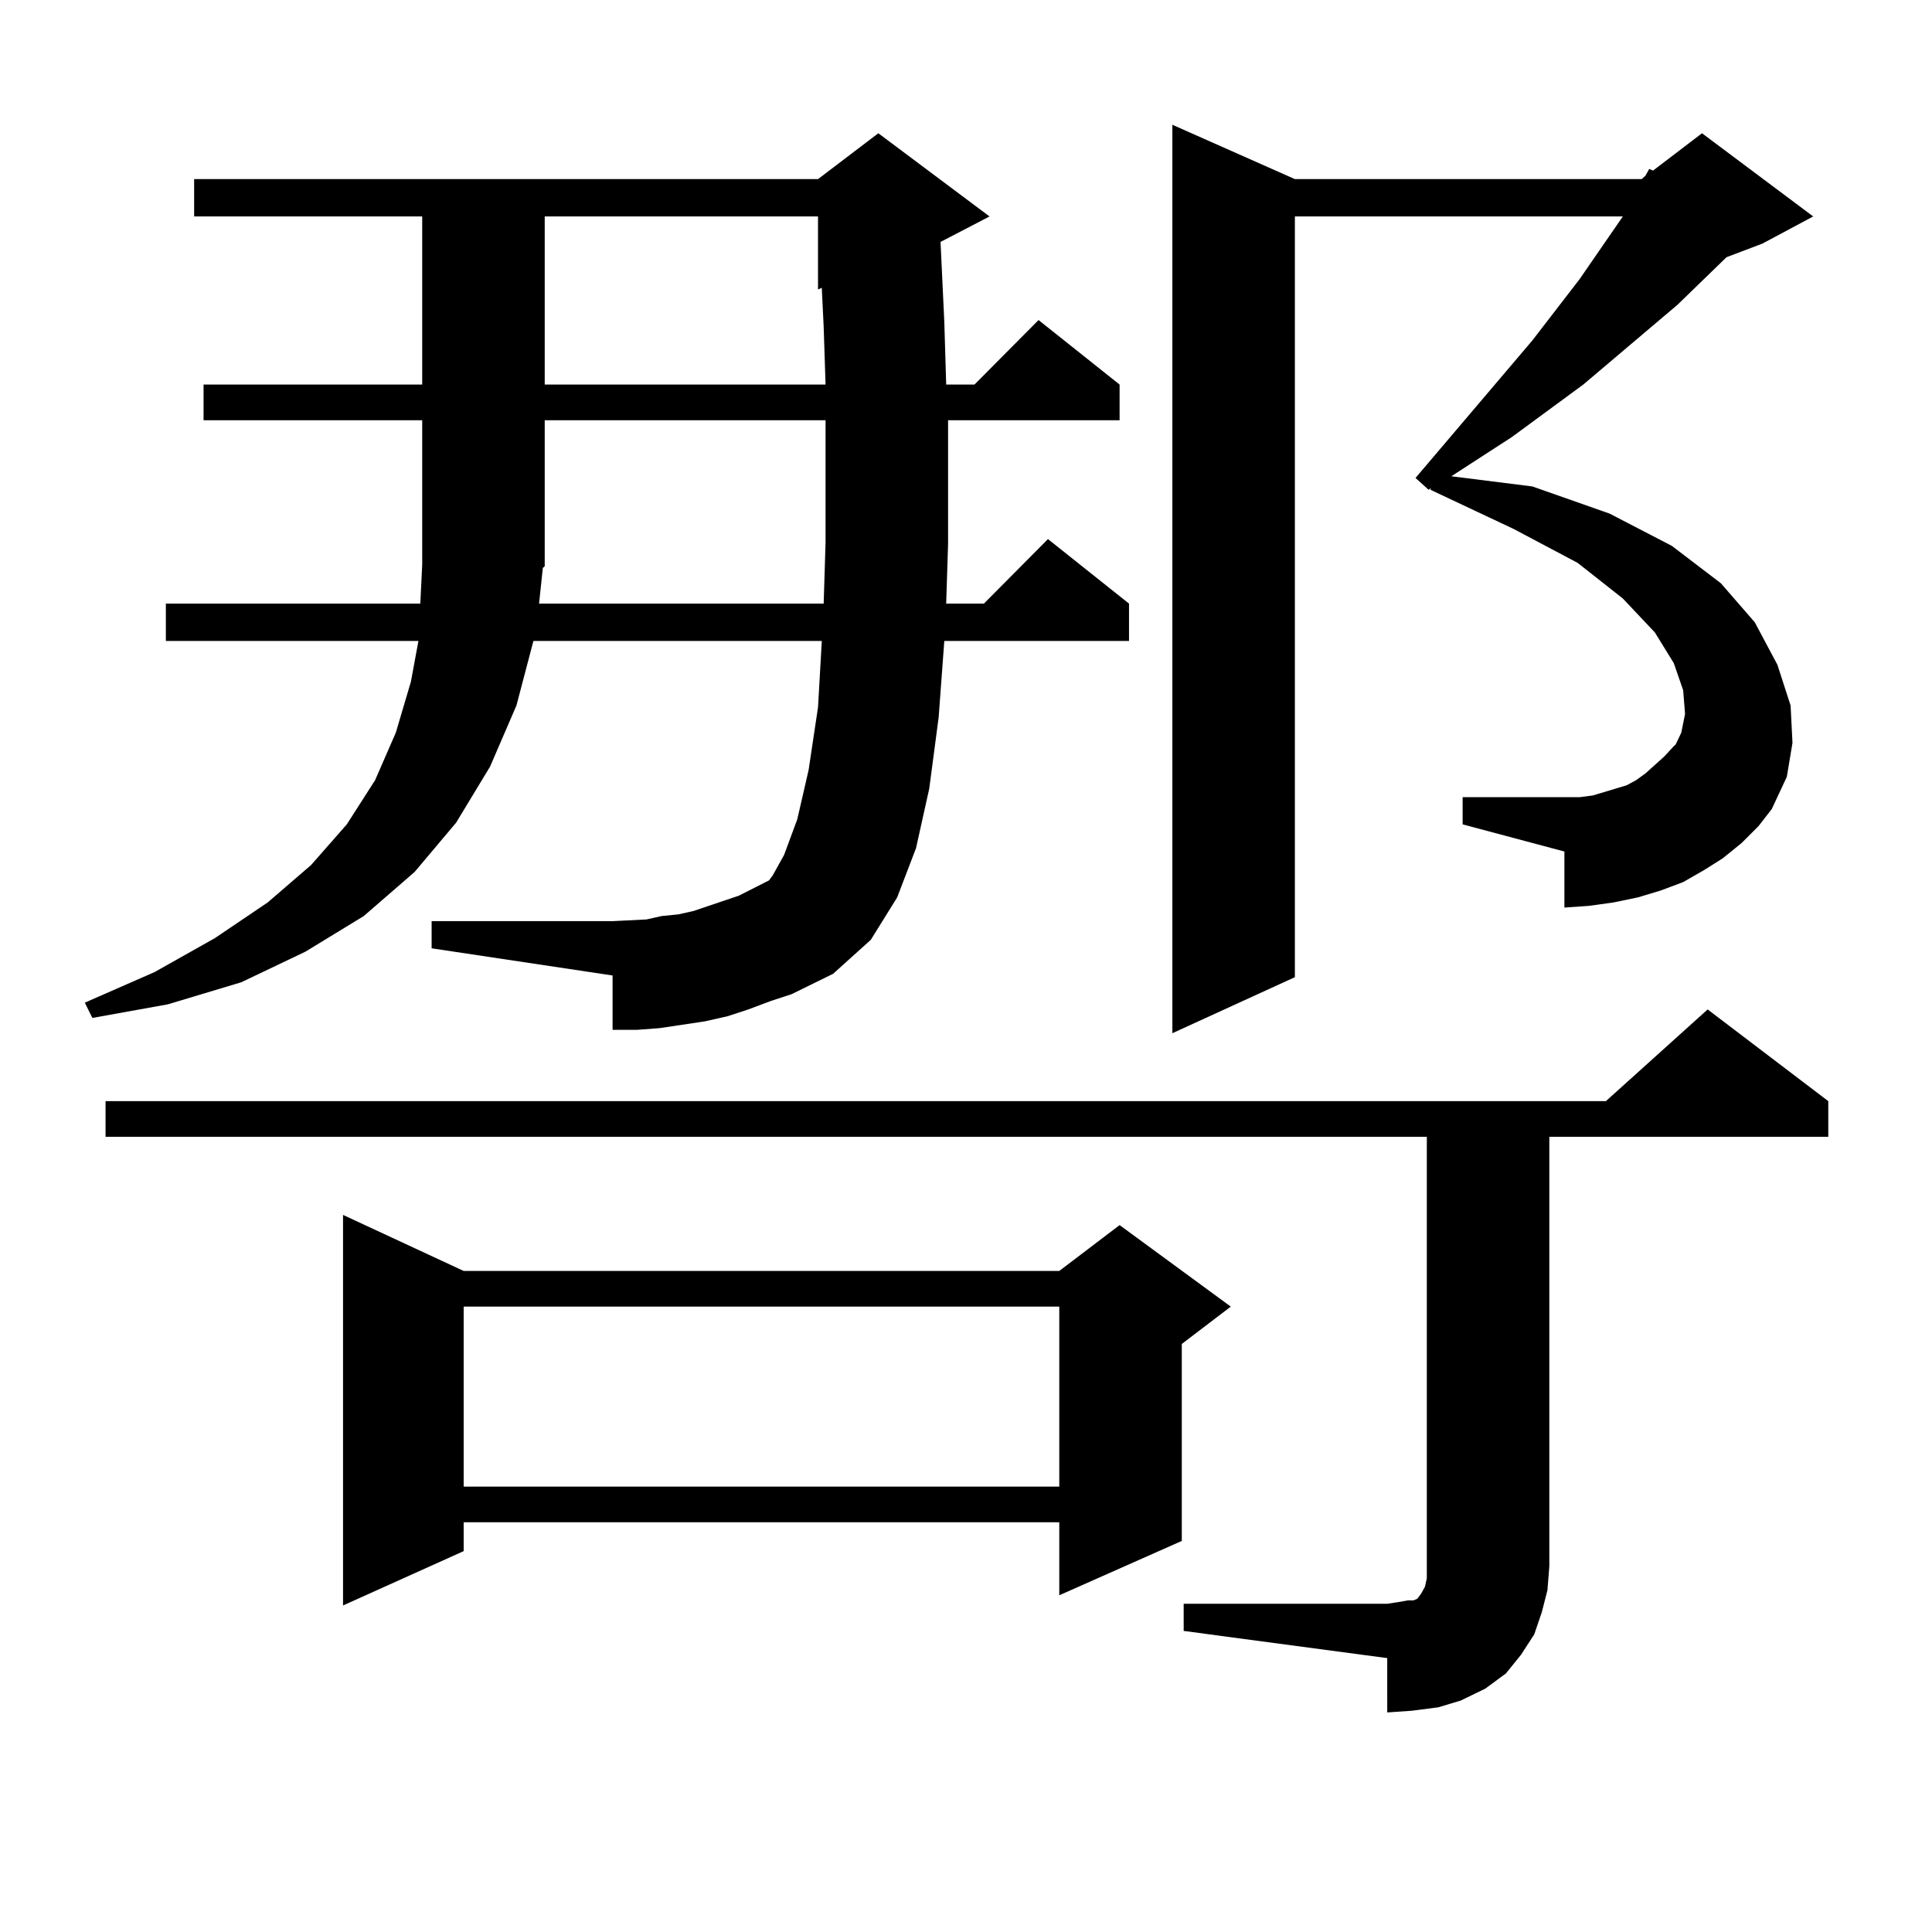 <?xml version="1.0" encoding="utf-8"?>
<!-- Generator: Adobe Illustrator 16.0.0, SVG Export Plug-In . SVG Version: 6.00 Build 0)  -->
<!DOCTYPE svg PUBLIC "-//W3C//DTD SVG 1.1//EN" "http://www.w3.org/Graphics/SVG/1.1/DTD/svg11.dtd">
<svg version="1.1" id="图层_1" xmlns="http://www.w3.org/2000/svg" xmlns:xlink="http://www.w3.org/1999/xlink" x="0px" y="0px"
	 width="1000px" height="1000px" viewBox="0 0 1000 1000" enable-background="new 0 0 1000 1000" xml:space="preserve">
<path d="M409.747,514.578l-10.731,3.516l-11.707,4.395l-10.731,3.516l-11.707,2.637l-11.707,1.758l-11.707,1.758l-11.707,0.879
	h-12.683V504.91l-93.656-14.063v-14.063h93.656l17.561-0.879l7.805-1.758l8.78-0.879l7.805-1.758l7.805-2.637l15.609-5.273
	l15.609-7.91l1.951-2.637l5.854-10.547l6.829-18.457l5.854-25.488l4.878-32.52l1.951-34.277H276.091l-8.78,33.398l-13.658,31.641
	l-17.561,29.004l-21.463,25.488l-26.341,22.852l-30.243,18.457l-33.17,15.82l-38.048,11.426l-39.023,7.031l-3.902-7.91l36.097-15.82
	l31.219-17.578l27.316-18.457l22.438-19.336l18.536-21.094l14.634-22.852l10.731-24.609l7.805-26.367l3.902-21.094H85.852V312.43
	h131.704l0.976-20.215v-74.707H105.364v-18.457h113.168v-87.012H100.486V92.703h322.919l31.219-23.73l57.56,43.066l-25.365,13.184
	l1.951,41.309l0.976,32.52h14.634l33.17-33.398l41.95,33.398v18.457H490.72v9.668v54.492l-0.976,30.762h19.512l33.17-33.398
	l41.95,33.398v19.336h-95.607l-2.927,39.551l-4.878,36.914l-6.829,30.762l-9.756,25.488l-13.658,21.973l-19.512,17.578
	l-10.731,5.273L409.747,514.578z M612.668,830.105h105.363l5.854-0.879l4.878-0.879h2.927l1.951-0.879l1.951-2.637l1.951-3.516
	l0.976-4.395v-6.152V588.406H54.633v-18.457H831.2l52.682-47.461l62.438,47.461v18.457H801.932V810.77l-0.976,12.305L798.03,834.5
	l-3.902,11.426l-6.829,10.547l-7.805,9.668l-10.731,7.91l-12.683,6.152l-11.707,3.516l-13.658,1.758l-12.683,0.879V858.23
	l-105.363-14.063V830.105z M239.995,657.84H548.28l31.219-23.73l57.56,42.188l-25.365,19.336v101.953l-63.413,28.125v-37.793
	H239.995v14.941l-62.438,28.125V628.836L239.995,657.84z M239.995,676.297v93.164H548.28v-93.164H239.995z M279.018,312.43h147.313
	l0.976-31.641v-52.734v-10.547H281.945v75.586l-0.976,0.879L279.018,312.43z M281.945,112.039v87.012h145.362l-0.976-29.883
	l-0.976-20.215l-1.951,0.879v-37.793H281.945z M901.442,436.355l-9.756,7.91l-9.756,6.152l-10.731,6.152l-11.707,4.395
	l-11.707,3.516l-12.683,2.637l-12.683,1.758l-12.683,0.879V440.75l-52.682-14.063v-14.063h52.682h7.805l6.829-0.879l5.854-1.758
	l5.854-1.758l5.854-1.758l4.878-2.637l4.878-3.516l9.756-8.789l4.878-5.273l0.976-0.879l2.927-6.152l1.951-9.668l-0.976-12.305
	l-4.878-14.063l-9.756-15.82l-16.585-17.578l-23.414-18.457l-33.17-17.578l-42.926-20.215v-0.879l-0.976,0.879l-6.829-6.152
	l60.486-71.191l24.39-31.641l22.438-32.52H670.228v393.75l-63.413,29.004V64.578l63.413,28.125h179.508l1.951-1.758l1.951-3.516
	l1.951,0.879l25.365-19.336l57.56,43.066l-26.341,14.063l-18.536,7.031l-25.365,24.609l-48.779,41.309l-37.072,27.246
	l-31.219,20.215l41.95,5.273l39.999,14.063l32.194,16.699l25.365,19.336l17.561,20.215l11.707,21.973l6.829,21.094l0.976,19.336
	l-2.927,17.578l-7.805,16.699l-6.829,8.789L901.442,436.355z"/>
</svg>
